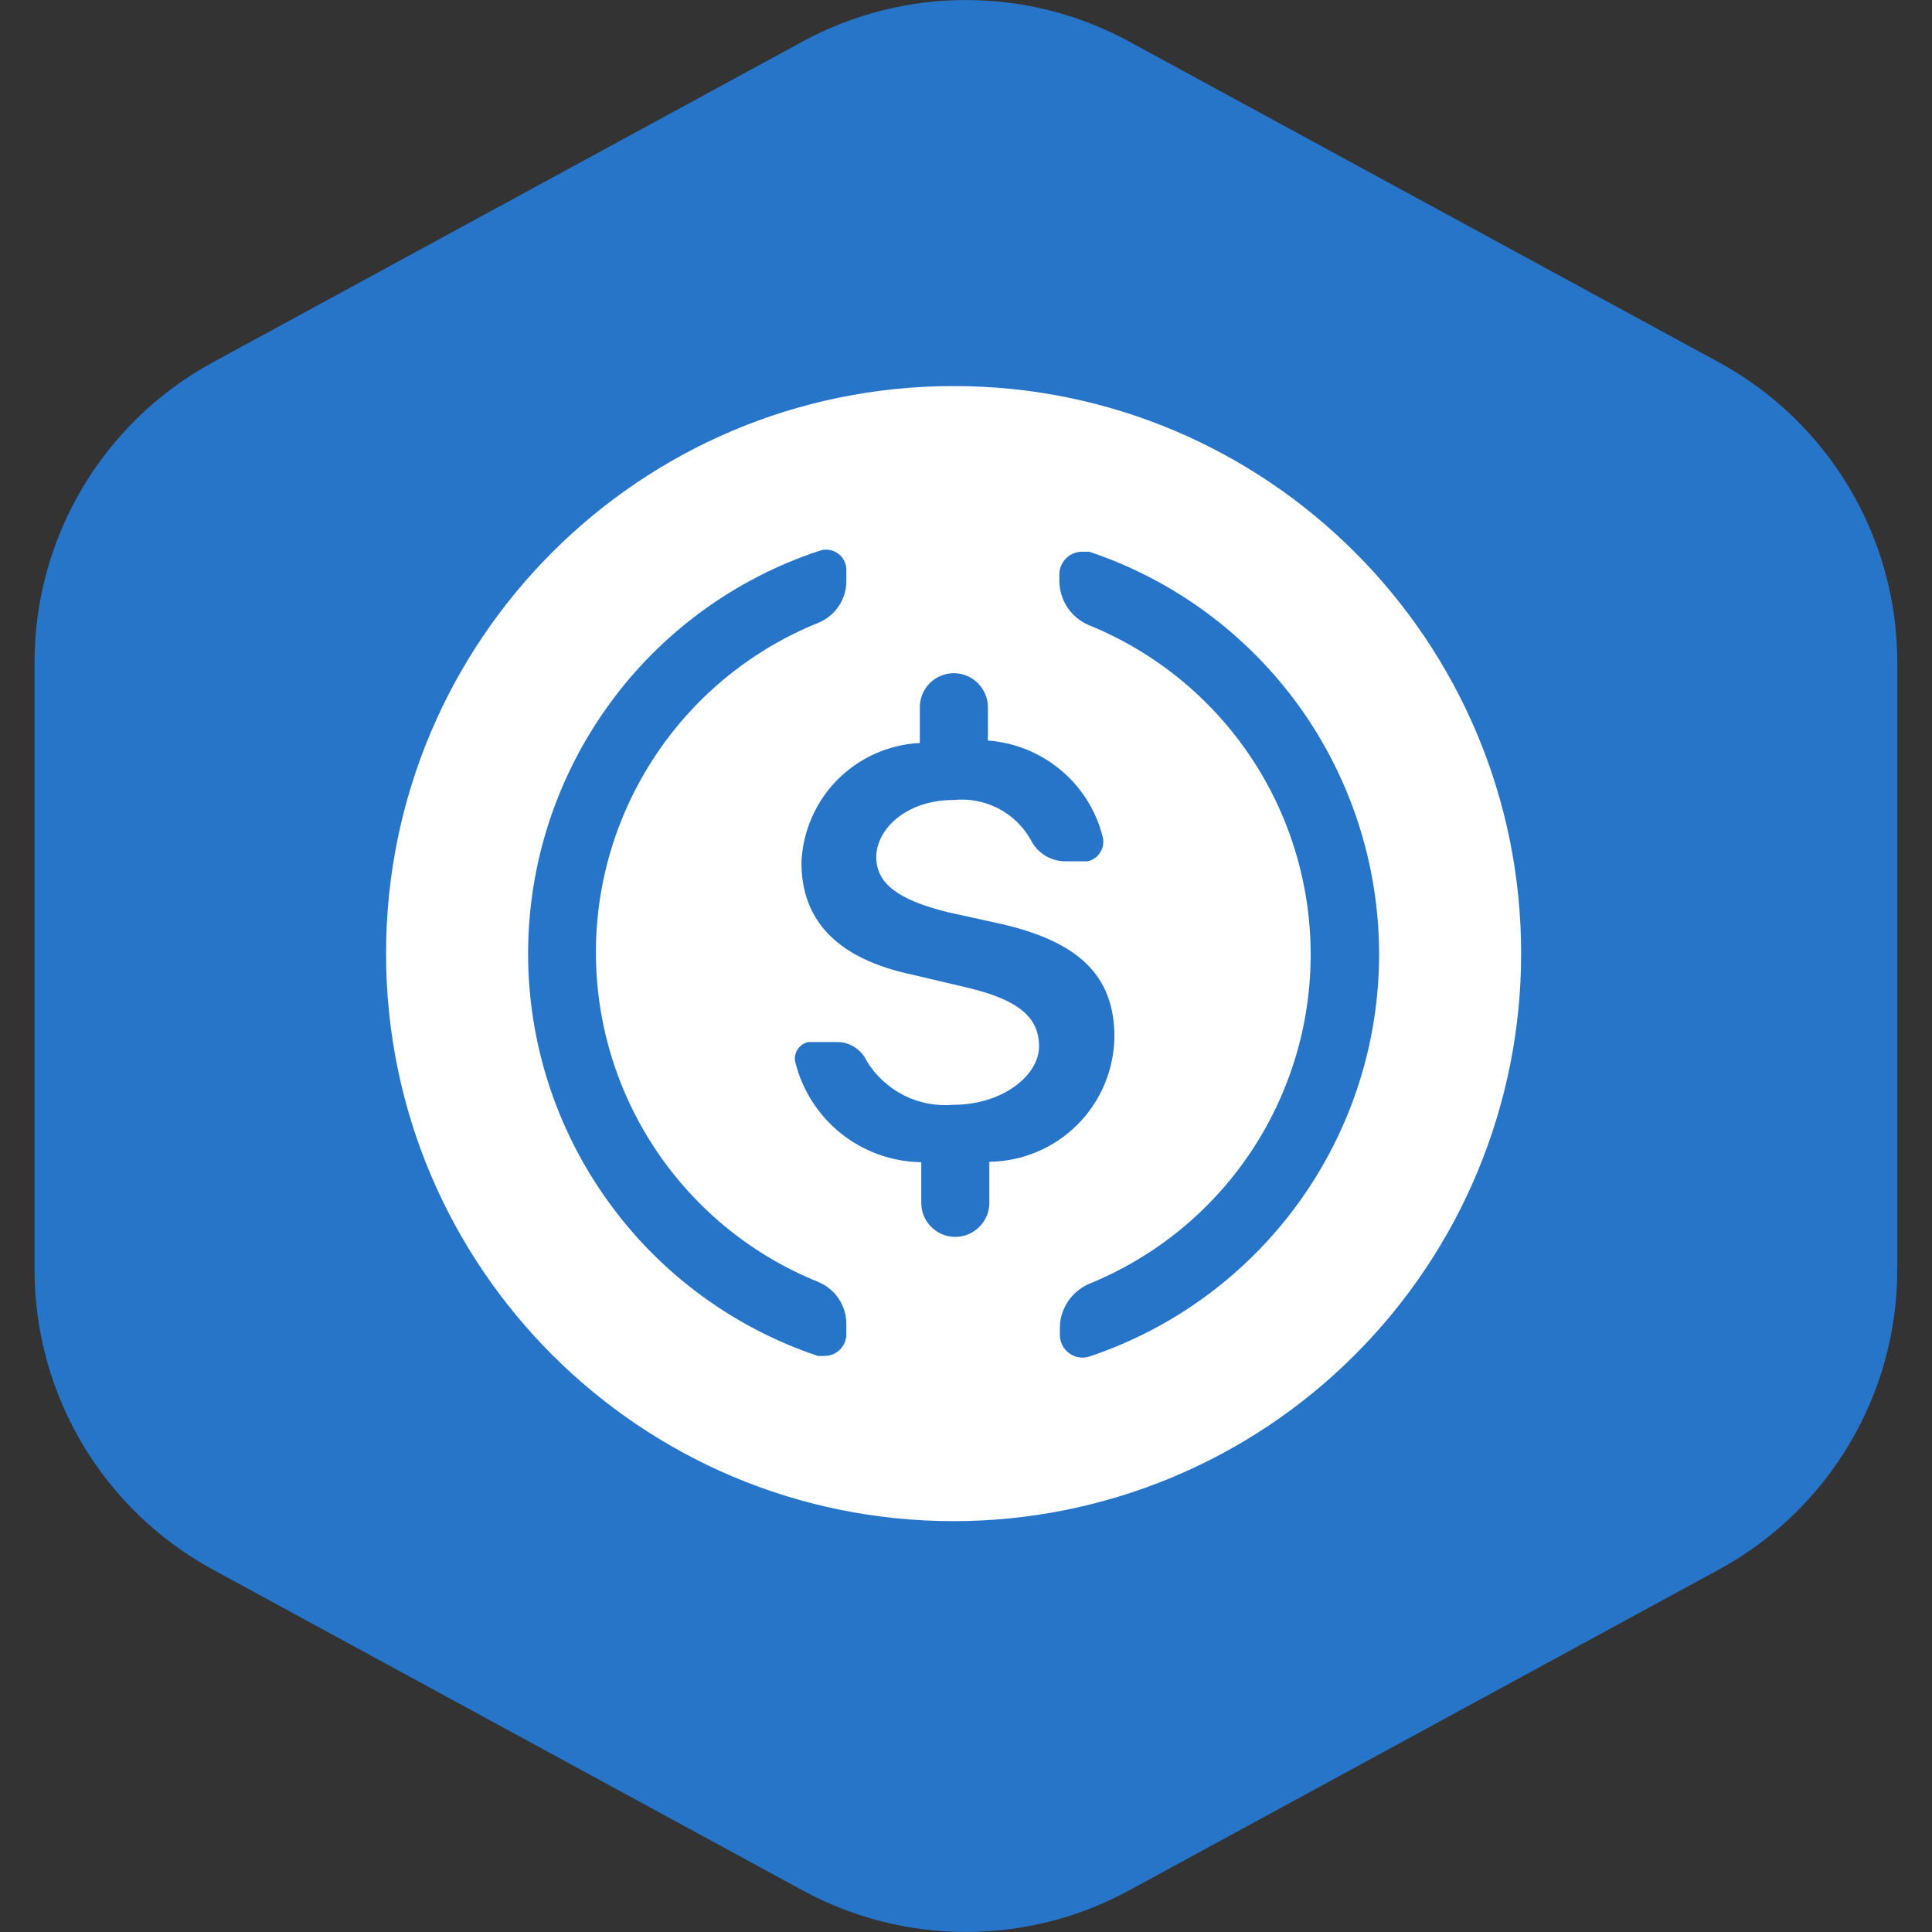 <svg viewBox="0 0 21.424 21.424" xmlns="http://www.w3.org/2000/svg" xmlns:xlink="http://www.w3.org/1999/xlink" width="21.424" height="21.424" fill="none" customFrame="#000000">
	<rect x="0" y="0" width="21.424" height="21.424" fill="#333333" stroke="none"/>
	<defs>
		<clipPath id="clipPath_5">
			<rect width="17.139" height="17.139" x="2.141" y="2.141" fill="rgb(255,255,255)" />
		</clipPath>
	</defs>
	<rect id="coin symbol" width="21.424" height="21.424" x="0" y="0" />
	<path id="Polygon" d="M8.901 0.46C10.03 -0.153 11.392 -0.153 12.52 0.46L19.061 4.018C20.28 4.681 21.039 5.958 21.039 7.345L21.039 14.079C21.039 15.466 20.28 16.742 19.061 17.405L12.52 20.963C11.392 21.577 10.03 21.577 8.901 20.963L2.36 17.405C1.141 16.742 0.383 15.466 0.383 14.079L0.383 7.345C0.383 5.958 1.141 4.681 2.36 4.018L8.901 0.46Z" fill="rgb(39,117,201)" fill-rule="evenodd" />
	<g id="usdc" clip-path="url(#clipPath_5)" customFrame="url(#clipPath_5)">
		<rect id="usdc" width="17.139" height="17.139" x="2.141" y="2.141" />
		<g id="Group">
			<path id="Vector" d="M10.71 19.28C15.443 19.28 19.28 15.443 19.28 10.71C19.28 5.977 15.443 2.141 10.71 2.141C5.977 2.141 2.141 5.977 2.141 10.71C2.141 15.443 5.977 19.28 10.71 19.28Z" fill="rgb(39,117,201)" fill-rule="evenodd" />
			<path id="Vector" d="M10.575 16.868C7.098 16.868 4.281 14.05 4.281 10.575C4.281 7.098 7.098 4.281 10.575 4.281C14.05 4.281 16.868 7.098 16.868 10.575C16.868 12.243 16.205 13.844 15.024 15.024C13.844 16.205 12.243 16.868 10.575 16.868ZM10.2 8.239C9.855 8.256 9.53 8.402 9.287 8.646C9.044 8.891 8.902 9.218 8.887 9.562C8.887 10.21 9.284 10.633 10.125 10.81L10.714 10.949C11.287 11.083 11.522 11.276 11.522 11.603C11.522 11.93 11.11 12.251 10.575 12.251C10.384 12.268 10.193 12.232 10.022 12.146C9.852 12.059 9.709 11.927 9.61 11.764C9.581 11.701 9.535 11.649 9.477 11.612C9.419 11.575 9.352 11.555 9.284 11.555L8.968 11.555C8.943 11.559 8.92 11.568 8.899 11.582C8.879 11.595 8.861 11.613 8.847 11.633C8.833 11.654 8.823 11.677 8.818 11.701C8.813 11.725 8.813 11.75 8.818 11.774C8.895 12.088 9.074 12.368 9.327 12.57C9.58 12.771 9.892 12.883 10.216 12.888L10.216 13.338C10.216 13.438 10.255 13.534 10.326 13.605C10.397 13.676 10.493 13.716 10.593 13.716C10.693 13.716 10.789 13.676 10.86 13.605C10.931 13.534 10.971 13.438 10.971 13.338L10.971 12.883C11.336 12.879 11.686 12.732 11.945 12.474C12.204 12.216 12.352 11.867 12.358 11.501C12.358 10.821 11.967 10.43 11.04 10.232L10.505 10.114C9.969 9.98 9.717 9.803 9.717 9.503C9.717 9.203 10.039 8.871 10.575 8.871C10.743 8.854 10.913 8.885 11.064 8.962C11.216 9.039 11.341 9.158 11.426 9.305C11.46 9.378 11.515 9.44 11.583 9.484C11.652 9.528 11.731 9.551 11.812 9.551L12.063 9.551C12.121 9.537 12.17 9.502 12.201 9.451C12.232 9.401 12.242 9.341 12.229 9.284C12.157 8.994 11.995 8.734 11.766 8.542C11.537 8.349 11.253 8.234 10.955 8.212L10.955 7.843C10.955 7.743 10.915 7.647 10.844 7.576C10.773 7.505 10.677 7.465 10.577 7.465C10.477 7.465 10.381 7.505 10.31 7.576C10.239 7.647 10.2 7.743 10.2 7.843L10.2 8.239ZM5.856 10.575C5.856 11.561 6.167 12.523 6.744 13.323C7.32 14.124 8.134 14.723 9.069 15.036L9.144 15.036C9.208 15.036 9.27 15.011 9.315 14.965C9.36 14.92 9.385 14.859 9.385 14.795L9.385 14.682C9.386 14.583 9.356 14.485 9.301 14.402C9.246 14.319 9.167 14.255 9.075 14.216C8.346 13.922 7.722 13.417 7.283 12.766C6.843 12.115 6.608 11.347 6.608 10.561C6.608 9.775 6.843 9.008 7.283 8.356C7.722 7.705 8.346 7.2 9.075 6.906C9.166 6.868 9.245 6.805 9.3 6.723C9.356 6.641 9.385 6.544 9.385 6.445L9.385 6.322C9.386 6.286 9.377 6.25 9.361 6.218C9.345 6.185 9.321 6.158 9.291 6.137C9.262 6.116 9.228 6.102 9.192 6.097C9.156 6.092 9.12 6.096 9.086 6.108C8.146 6.418 7.328 7.017 6.749 7.819C6.169 8.621 5.856 9.585 5.856 10.575ZM15.293 10.575C15.291 9.589 14.98 8.629 14.404 7.829C13.827 7.03 13.014 6.431 12.079 6.118L11.999 6.118C11.932 6.118 11.868 6.145 11.821 6.192C11.774 6.239 11.747 6.303 11.747 6.37L11.747 6.45C11.75 6.554 11.782 6.654 11.839 6.74C11.898 6.825 11.979 6.892 12.074 6.932C12.801 7.227 13.424 7.733 13.862 8.383C14.3 9.034 14.534 9.801 14.534 10.585C14.534 11.37 14.3 12.136 13.862 12.787C13.424 13.438 12.801 13.943 12.074 14.238C11.981 14.279 11.901 14.345 11.844 14.43C11.787 14.514 11.755 14.613 11.753 14.715L11.753 14.806C11.753 14.845 11.763 14.884 11.781 14.919C11.8 14.955 11.826 14.985 11.859 15.008C11.891 15.031 11.928 15.046 11.968 15.052C12.007 15.058 12.047 15.054 12.085 15.041C13.02 14.727 13.833 14.127 14.409 13.325C14.985 12.524 15.294 11.561 15.293 10.575Z" fill="rgb(255,255,255)" fill-rule="nonzero" />
		</g>
	</g>
</svg>
